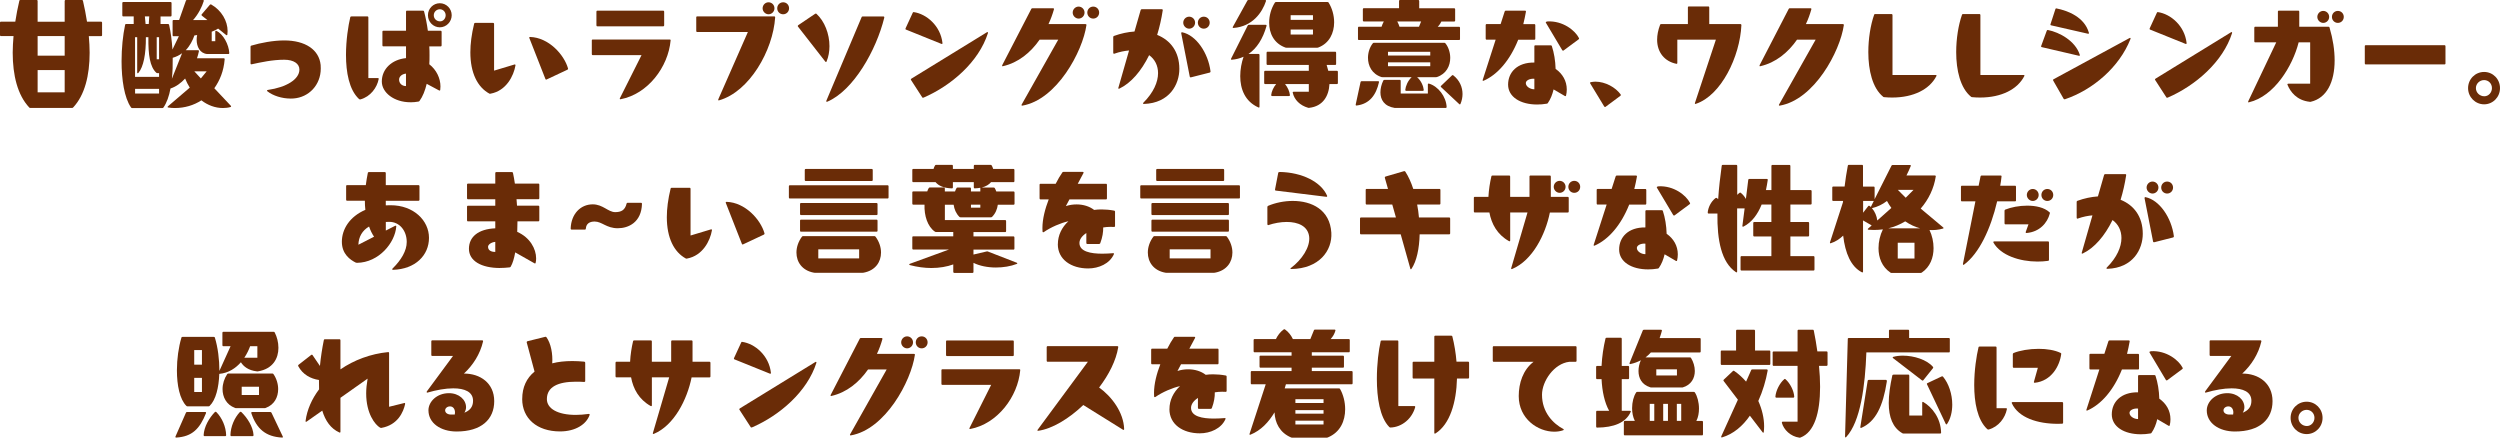 <?xml version="1.0" encoding="UTF-8"?><svg id="_レイヤー_2" xmlns="http://www.w3.org/2000/svg" width="667.15" height="116.82" viewBox="0 0 667.15 116.82"><defs><style>.cls-1{fill:#6a2c07;stroke-width:0px;}</style></defs><g id="design"><path class="cls-1" d="M7.79,28.67c-3.1-3.3-4.4-8.58-4.4-14.62,0-1.41.1-2.91.22-4.42H.25c-.16,0-.25-.1-.25-.26v-3.33c0-.16.1-.26.25-.26h3.83c.29-1.86.63-3.68,1.08-5.57.03-.16.16-.22.29-.22h4.34c.16,0,.25.1.25.26v5.54h7.22V.26c0-.16.09-.26.25-.26h4.34c.13,0,.25.06.29.22.44,1.89.79,3.71,1.08,5.57h3.77c.16,0,.25.1.25.26v3.33c0,.16-.1.26-.25.26h-3.29c.13,1.5.22,3.01.22,4.42,0,6.05-1.3,11.33-4.4,14.62-.09.1-.19.13-.32.13h-11.09c-.13,0-.22-.03-.32-.13ZM17.26,14.85v-5.22h-7.22v5.22h7.22ZM17.26,24.64v-5.95h-7.22v5.95h7.22Z"/><path class="cls-1" d="M34.94,28.64c-1.77-2.56-2.5-7.39-2.5-12.32,0-3.46.35-6.91.95-9.7.03-.16.16-.22.29-.22h2v-2.02h-2.79c-.16,0-.25-.1-.25-.26V.8c0-.16.09-.26.25-.26h12.64c.16,0,.25.1.25.26v3.33c0,.16-.09.26-.25.26h-2.69v2.02h2c.13,0,.25.06.29.22.44,1.92.73,4.22.89,6.59l1.71-3.55h-1.42c-.16,0-.25-.1-.25-.26v-3.81c0-.16.1-.26.25-.26h1.49l1.81-5.15c.03-.13.16-.19.29-.19h4.28c.16,0,.25.1.19.29-.41,1.41-1.46,3.55-2.85,5.06h3.83l-1.49-1.18c-.13-.13-.13-.22-.03-.35l2.19-2.56c.09-.1.22-.13.35-.06,2.76,1.57,4.37,4.42,4.37,7.1,0,.29-.03.61-.06.9-.03.22-.19.26-.35.13l-2.12-1.7c-.51.32-1.08.61-1.71.83v2.53h.95v-2.53c0-.19.13-.29.29-.22,1.84.83,3.33,3.65,3.45,5.92,0,.16-.09.26-.25.26h-5.67c-1.93-.19-2.79-1.98-2.79-3.81,0-.42.03-.83.13-1.25l-.73.1c-.47,1.34-1.2,2.78-2.31,3.94h3.29c.16,0,.25.1.22.29-.13.61-.29,1.25-.51,1.86h7.16c.16,0,.25.13.22.32-.25,3.1-1.3,5.63-2.76,7.68l4.4,4.67c.13.16.1.29-.09.35-.67.19-1.36.26-2.03.26-2.03,0-4.02-.74-5.73-2.05-2.06,1.34-4.5,2.05-7.03,2.05-.6,0-1.2-.03-1.8-.13-.22-.03-.25-.16-.1-.32l5.83-4.99c-.48-.77-.89-1.57-1.24-2.43-1.11,1.22-2.44,2.18-3.9,2.66-.38,2.05-1.01,3.81-1.87,5.06-.09.13-.19.16-.32.16h-8.05c-.13,0-.22-.03-.28-.16ZM42.45,20.51v-.99h-.44c-.13,0-.22-.03-.32-.13-1.68-1.57-2.15-4.74-2.09-9.47h-.67c.03,4.48-.63,7.94-2,9.54-.06.06-.13.1-.16.1-.09,0-.16-.1-.16-.22v-9.41h-.57v10.59h6.4ZM42.45,24.96v-1.25h-6.4v1.25h6.4ZM38.84,6.4h.86c.03-.67.1-1.34.13-2.02h-1.17l.19,2.02ZM42.45,15.81v-5.89h-.63v5.89h.63ZM46.09,15.42c.03,1.92-.03,3.81-.22,5.6l2.72-6.82c-.73.54-1.55.96-2.5,1.22ZM53.6,20.93l1.55-1.89h-3.29l1.74,1.89Z"/><path class="cls-1" d="M77.52,26.3c-2.25,0-4.66-.74-6.18-1.95-.06-.06-.09-.1-.09-.16,0-.1.09-.16.22-.19,4.94-.7,8.43-2.82,8.43-5.44,0-1.57-1.52-2.62-4.05-2.62-3.14,0-6.14.67-8.71,1.22h-.06c-.16,0-.22-.1-.22-.22v-4.48c0-.13.06-.26.22-.29,2.47-.74,5.86-1.38,8.77-1.38,5.61,0,9.31,2.46,9.72,6.56.03.32.03.61.03.93,0,4.42-3.2,7.71-7.29,8-.25.03-.54.03-.79.03Z"/><path class="cls-1" d="M93.77,4.38h4.28c.16,0,.25.1.25.26v16.19h2.53c.16,0,.29.1.22.29-.44,2.24-2.15,4.67-4.88,5.41h-.1c-.09,0-.19-.03-.29-.13-2.63-2.46-3.45-7.17-3.45-11.74,0-3.94.6-7.78,1.14-10.05.03-.16.16-.22.29-.22ZM109.52,27.29c-4.37,0-7.63-2.59-7.63-5.54,0-3.3,2.63-5.86,6.46-6.24v-3.14h-6.05c-.16,0-.25-.1-.25-.26v-3.65c0-.16.1-.26.25-.26h6.05V3.1c0-.16.09-.26.25-.26h4.28c.13,0,.25.06.29.22.41,1.54.76,3.3,1.01,5.15h3.42c.16,0,.25.1.25.26v3.65c0,.16-.09.26-.25.26h-3.04c.06.8.06,1.6.06,2.4s0,1.57-.06,2.37c1.9,1.47,2.98,3.74,2.98,5.92,0,.32-.03.64-.06.93-.03.16-.16.22-.32.13l-3.29-1.76c-.44,1.82-1.05,3.39-1.93,4.58-.06.1-.16.13-.29.16-.73.13-1.42.19-2.12.19ZM108.34,22.97v-3.33c-1.14.13-1.84.83-1.84,1.6,0,.99.76,1.73,1.84,1.73ZM117.37.86c1.74,0,3.17,1.44,3.17,3.2s-1.43,3.23-3.17,3.23-3.17-1.44-3.17-3.23,1.43-3.2,3.17-3.2ZM117.44,5.7c.86,0,1.49-.77,1.49-1.63s-.67-1.6-1.55-1.6-1.62.7-1.62,1.6c0,.96.76,1.63,1.68,1.63Z"/><path class="cls-1" d="M125.52,13.95c0-2.24.32-4.8,1.01-7.62.03-.16.16-.22.29-.22h4.78c.16,0,.25.1.25.26v12.48l5.42-1.63s.06-.03.1-.03c.13,0,.22.1.19.26-.47,2.78-2.44,6.78-6.65,7.55-.13.03-.22.03-.29,0-3.2-1.73-5.1-5.54-5.1-11.04ZM141.23,10.02c0-.1.1-.16.22-.16,4.97.16,9.09,4.7,10.14,8.42v.06c0,.13-.06.19-.16.26l-5.58,2.62s-.06.03-.09.03c-.1,0-.19-.06-.22-.19l-4.28-10.91s-.03-.06-.03-.13Z"/><path class="cls-1" d="M165.56,26.49c-.16,0-.22-.13-.13-.29l5.77-11.49h-13.02c-.16,0-.25-.1-.25-.26v-3.65c0-.16.1-.26.25-.26h20.56c.16,0,.25.1.22.26-.63,7.04-6.05,14.3-13.34,15.68h-.06ZM159.41,2.85h17.58c.16,0,.25.1.25.26v3.65c0,.16-.09.26-.25.26h-17.58c-.16,0-.25-.1-.25-.26v-3.65c0-.16.09-.26.25-.26Z"/><path class="cls-1" d="M191.82,26.81c-.13,0-.19-.13-.13-.32l7.89-17.95h-13.53c-.16,0-.25-.1-.25-.26v-3.65c0-.16.1-.26.25-.26h20.56c.16,0,.25.1.25.26-.57,8.83-6.87,19.84-14.95,22.14-.03,0-.06.03-.09.03ZM205.09.61c.86,0,1.58.7,1.58,1.6s-.73,1.6-1.58,1.6-1.58-.74-1.58-1.6.7-1.6,1.58-1.6ZM208.99.61c.89,0,1.58.7,1.58,1.6s-.7,1.6-1.58,1.6-1.58-.7-1.58-1.6.7-1.6,1.58-1.6Z"/><path class="cls-1" d="M213.02,6.72l4.5-3.04c.13-.06.25-.1.35,0,2.19,1.98,3.48,5.38,3.48,8.64,0,1.44-.25,2.82-.76,4.06-.06.19-.22.22-.35.06l-7.29-9.34c-.1-.13-.06-.29.06-.38ZM220.65,27.17c-.13,0-.19-.13-.13-.29l9.41-22.3c.06-.16.19-.19.32-.19h5.51c.16,0,.25.13.22.32-2.12,8.64-8.21,19.45-15.21,22.43-.03.03-.1.03-.13.03Z"/><path class="cls-1" d="M243.84,3.23c3.39.48,7.16,3.65,7.67,8.26v.06c0,.16-.13.22-.29.16l-9.44-3.81c-.16-.06-.19-.19-.13-.32l1.93-4.19c.06-.16.16-.19.25-.16ZM246.09,25.95l-2.98-4.61c-.09-.16-.03-.26.1-.35l20.15-12.38c.06-.03.13-.06.16-.06.1,0,.16.1.13.26-2.44,7.71-9.79,14.05-17.2,17.25-.16.06-.29.03-.35-.1Z"/><path class="cls-1" d="M272.77,28.19c-.16,0-.22-.13-.13-.29l9.76-17.31h-4.97c-2.41,3.46-5.7,6.14-9.76,7.07-.03,0-.06.03-.09.03-.16,0-.19-.13-.13-.29l7.76-15.01c.06-.13.16-.19.29-.19h5.54c.16,0,.25.1.22.29-.38,1.34-.86,2.66-1.46,3.94h9.88c.16,0,.29.1.25.26-1.01,7.07-7.92,19.93-17.11,21.5h-.06ZM287.84,1.76c.85,0,1.58.7,1.58,1.6s-.73,1.6-1.58,1.6-1.58-.74-1.58-1.6.7-1.6,1.58-1.6ZM291.74,1.76c.89,0,1.58.7,1.58,1.6s-.7,1.6-1.58,1.6-1.58-.7-1.58-1.6.7-1.6,1.58-1.6Z"/><path class="cls-1" d="M305.14,27.39c2.69-2.69,3.9-5.5,3.9-7.87,0-2.02-.86-3.71-2.38-4.8-2.09,4.26-4.85,7.46-7.95,8.93-.06.03-.09.03-.13.03-.13,0-.19-.1-.13-.26l2.85-9.95c-1.17.1-2.5.35-3.93.86-.03,0-.06.03-.1.03-.09,0-.19-.1-.19-.26v-4.22c0-.13.06-.26.19-.29,1.84-.67,3.71-1.06,5.48-1.18l1.65-5.73c.03-.13.16-.22.29-.22h5.35c.16,0,.29.1.25.29-.35,2.3-.86,4.51-1.49,6.56,3.52,1.41,5.92,4.45,5.92,9.09,0,4.06-2.57,9.12-9.47,9.34-.22,0-.29-.16-.13-.35ZM315.22,8.8c0-.13.1-.22.25-.19,3.74.77,6.94,5.5,7.57,10.43v.06c0,.13-.09.22-.19.26l-5.04,1.28h-.09c-.13,0-.19-.03-.22-.19l-2.28-11.58v-.06ZM317.34,4.45c.86,0,1.58.7,1.58,1.6s-.73,1.6-1.58,1.6-1.58-.74-1.58-1.6.7-1.6,1.58-1.6ZM321.24,4.45c.89,0,1.58.7,1.58,1.6s-.7,1.6-1.58,1.6-1.58-.7-1.58-1.6.7-1.6,1.58-1.6Z"/><path class="cls-1" d="M333.27,6.62h4.5c.16,0,.25.1.22.29-.98,3.49-2.63,6.02-4.82,7.49h2.69c.16,0,.25.1.25.26v13.82c0,.19-.13.29-.29.19-3.61-1.6-4.85-4.96-4.85-8.35,0-1.82.35-3.62.89-5.18-.98.45-2,.7-3.14.8h-.03c-.16,0-.25-.13-.16-.29l4.43-8.83c.06-.13.16-.19.29-.19ZM333.15,0h4.47c.16,0,.29.1.22.29-1.01,3.07-3.61,6.78-8.65,7.17h-.06c-.16,0-.22-.13-.13-.29l3.86-6.98c.06-.13.16-.19.28-.19ZM345,24.77s-.03-.06-.03-.1c0-.13.13-.19.25-.19h4.05v-2.05h-6.34c.7.86,1.2,1.98,1.3,2.94,0,.16-.1.26-.25.26h-4.5c-.16,0-.25-.1-.25-.26.1-.96.6-2.08,1.33-2.94h-2.95c-.16,0-.25-.1-.25-.26v-3.01c0-.16.09-.26.25-.26h11.66v-1.57h-11.02c-.16,0-.25-.1-.25-.26v-3.01c0-.16.09-.26.25-.26h18.06c.16,0,.25.1.25.26v3.01c0,.16-.1.26-.25.26h-2.28c.16.51.32,1.06.44,1.57h2.31c.16,0,.25.1.25.26v3.01c0,.16-.09.26-.25.26h-2c-.16,3.23-1.77,5.92-5.35,6.34-.13.03-.19.03-.32,0-2.25-.64-3.71-2.18-4.12-4ZM340.5.54h13.75c.13,0,.22.03.29.13.95,1.5,1.49,3.42,1.49,5.28,0,2.85-1.27,5.6-4.21,6.72-.13.06-.22.06-.32.06h-8.21c-.09,0-.19,0-.32-.06-3.04-1.12-4.28-3.81-4.28-6.62,0-1.89.54-3.81,1.52-5.34.06-.13.16-.16.29-.16ZM350.38,5.31v-1.25h-5.96v1.25h5.96ZM350.38,9.22v-1.34h-5.96v1.34h5.96Z"/><path class="cls-1" d="M363.37,21.66h4.4c.16,0,.25.1.22.29-.76,3.39-2.5,5.79-5.96,6.21h-.06c-.16,0-.22-.13-.19-.26l1.3-6.02c.03-.13.16-.22.29-.22ZM362.39,10.4v-3.01c0-.16.09-.26.25-.26h6.05c.13-.45.35-.96.6-1.41h-5.35c-.16,0-.25-.1-.25-.26v-3.01c0-.16.09-.26.25-.26h9.41V.26c0-.16.09-.26.25-.26h4.88c.16,0,.25.1.25.26v1.95h9.34c.16,0,.25.1.25.26v3.01c0,.16-.1.26-.25.26h-3.42c-.22.48-.54.96-.98,1.41h5.7c.16,0,.25.1.25.26v3.01c0,.16-.1.26-.25.26h-26.74c-.16,0-.25-.1-.25-.26ZM366.63,11.42h18.79c.13,0,.22.03.32.16.79.99,1.27,2.43,1.27,3.87,0,2.14-1.05,4.29-3.58,5.12-.13.03-.22.03-.32.03h-4.94c1.11.96,1.68,2.43,1.77,3.39,0,.16-.1.26-.25.26h-4.43c-.16,0-.25-.1-.25-.26.09-.96.67-2.46,1.71-3.39h-7.73c-.09,0-.19,0-.32-.03-2.57-.83-3.61-3.01-3.61-5.15,0-1.41.48-2.85,1.27-3.84.1-.13.19-.16.32-.16ZM369.42,21.31h4.12c.16,0,.25.1.25.26v3.39h7.25v-2.43c0-.16.09-.26.29-.22,2.44.7,4.59,3.46,4.72,6.24,0,.16-.09.26-.25.26h-13.59c-2.82-.45-3.83-2.21-3.83-4.16,0-1.06.29-2.18.76-3.14.06-.13.16-.19.29-.19ZM381.68,14.82v-.99h-11.28v.99h11.28ZM381.68,17.66v-1.02h-11.28v1.02h11.28ZM373.48,7.14h5.19l.57-1.41h-6.37c.25.45.48.96.6,1.41ZM384.59,22.88l2.88-2.75c.13-.13.22-.13.35-.03,1.71,1.34,2.47,3.17,2.47,4.99,0,.9-.19,1.79-.54,2.62-.06.19-.22.19-.35.06l-4.82-4.51c-.13-.1-.13-.29,0-.38Z"/><path class="cls-1" d="M395.81,21.57c-.13,0-.19-.1-.13-.26l3.45-10.72h-2.41c-.16,0-.25-.1-.25-.26v-3.65c0-.16.09-.26.25-.26h3.74l1.08-3.36c.03-.13.16-.22.29-.22h5.13c.16,0,.29.1.25.29-.19,1.12-.44,2.24-.7,3.3h2.95c.16,0,.25.1.25.26v3.65c0,.16-.1.26-.25.26h-4.31c-2.19,5.5-5.54,9.34-9.22,10.94-.03.03-.1.03-.13.03ZM409.46,16.7v-4.35c0-.16.1-.26.25-.26h4.12c.13,0,.25.06.29.19.6,1.82.95,3.94,1.01,6.11,1.84,1.28,2.98,3.2,2.98,5.5,0,.51-.06,1.06-.19,1.6-.03.16-.16.22-.32.13l-3.01-1.76c-.32,1.38-.82,2.62-1.52,3.62-.06.13-.16.16-.29.19-.89.16-1.77.22-2.6.22-4.43,0-7.73-2.02-7.73-5.31s2.44-5.95,7-5.89ZM409.46,23.84v-2.82c-1.23-.1-2.28.45-2.28,1.15,0,.9,1.14,1.66,2.28,1.66ZM412.5,5.98c0-.13.16-.22.44-.26,4.09-.22,7.38,2.37,8.43,4.45.06.13.03.22-.09.32l-4.02,2.98c-.13.1-.25.06-.35-.06l-4.37-7.33s-.03-.06-.03-.1Z"/><path class="cls-1" d="M428.12,28.45l-3.77-6.21c-.03-.06-.03-.1-.03-.13,0-.1.06-.16.22-.19.41-.06.79-.13,1.2-.13,2.66,0,5.42,1.54,6.75,3.42.09.13.06.26-.06.35l-3.96,2.94c-.13.1-.25.06-.35-.06Z"/><path class="cls-1" d="M452.45,27.74c-.13,0-.19-.1-.13-.29l5.58-16.86h-10.29v6.21c0,.16-.1.29-.29.22-3.1-.64-5.1-3.04-5.1-6.43,0-1.22.25-2.53.79-3.97.03-.13.16-.19.29-.19h7.13V1.98c0-.16.1-.26.25-.26h5.2c.16,0,.25.1.25.26v4.45h8.33c.16,0,.25.1.25.26-.38,8.42-5.42,18.81-12.16,21.02-.03,0-.06.03-.1.03Z"/><path class="cls-1" d="M474.89,28.19c-.16,0-.22-.13-.13-.29l9.76-17.31h-4.97c-2.41,3.46-5.7,6.14-9.76,7.07-.03,0-.06.03-.09.03-.16,0-.19-.13-.13-.29l7.76-15.01c.06-.13.16-.19.29-.19h5.54c.16,0,.25.1.22.29-.38,1.34-.85,2.66-1.46,3.94h9.88c.16,0,.29.1.25.26-1.01,7.07-7.92,19.93-17.11,21.5h-.06Z"/><path class="cls-1" d="M502.54,25.82c-2.85-2.3-3.96-7.07-3.96-11.9,0-3.62.6-7.29,1.55-9.98.03-.13.16-.19.28-.19h4.37c.16,0,.25.1.25.26v16h11.53c.19,0,.29.13.19.29-1.8,3.52-6.08,5.73-11.81,5.73-.7,0-1.39-.03-2.12-.1-.1,0-.19-.03-.29-.1Z"/><path class="cls-1" d="M525.99,25.82c-2.85-2.3-3.96-7.07-3.96-11.9,0-3.62.6-7.29,1.55-9.98.03-.13.16-.19.29-.19h4.37c.16,0,.25.1.25.26v16h11.53c.19,0,.29.13.19.29-1.8,3.52-6.08,5.73-11.81,5.73-.7,0-1.39-.03-2.12-.1-.09,0-.19-.03-.29-.1Z"/><path class="cls-1" d="M546.48,8c3.14.61,7.35,2.94,8.52,6.59,0,.03.03.06.03.1,0,.16-.09.26-.28.19l-9.88-2.3c-.16-.03-.22-.16-.16-.32l1.49-4.06c.06-.13.16-.22.29-.19ZM548.76,2.24c3.11.61,7.51,2.34,8.68,6.5,0,.03.03.06.03.1,0,.13-.13.19-.29.16l-9.82-2.24c-.16-.03-.22-.16-.16-.32l1.3-4c.03-.13.13-.22.25-.19ZM550.95,26.49c-.13,0-.19-.03-.25-.13l-2.79-4.86c-.06-.13-.06-.26.1-.35l20.3-11.01c.06-.03.1-.03.13-.03.13,0,.16.1.1.29-2.98,7.58-10.11,13.6-17.49,16.09h-.1Z"/><path class="cls-1" d="M575.85,3.23c3.39.48,7.16,3.65,7.67,8.26v.06c0,.16-.13.22-.29.16l-9.44-3.81c-.16-.06-.19-.19-.13-.32l1.93-4.19c.06-.16.16-.19.25-.16ZM578.1,25.95l-2.98-4.61c-.09-.16-.03-.26.1-.35l20.15-12.38c.06-.03.13-.06.16-.06.1,0,.16.1.13.26-2.44,7.71-9.79,14.05-17.2,17.25-.16.06-.29.03-.35-.1Z"/><path class="cls-1" d="M600.09,27.33c-.16,0-.19-.13-.13-.29l7.48-15.74h-5.61c-.16,0-.25-.1-.25-.26v-3.65c0-.16.09-.26.25-.26h6.05V3.1c0-.16.1-.26.25-.26h5.2c.16,0,.25.1.25.26v4.03h7.79c.13,0,.25.06.29.22.92,3.1,1.36,6.08,1.36,8.77,0,5.73-2.09,10.05-6.37,11.04-.13.03-.19.03-.32,0-3.42-.38-5.13-2.66-5.89-4.54,0-.03-.03-.06-.03-.1,0-.1.09-.19.25-.19h5.83v-11.04h-3.07c-1.62,6.4-6.56,14.43-13.24,16-.03,0-.06.03-.1.03ZM619.98,2.91c.86,0,1.58.7,1.58,1.6s-.73,1.6-1.58,1.6-1.58-.74-1.58-1.6.7-1.6,1.58-1.6ZM623.88,2.91c.89,0,1.58.7,1.58,1.6s-.7,1.6-1.58,1.6-1.58-.7-1.58-1.6.7-1.6,1.58-1.6Z"/><path class="cls-1" d="M631.07,16.93v-4.61c0-.16.1-.26.25-.26h21.03c.16,0,.25.1.25.26v4.61c0,.16-.1.26-.25.26h-21.03c-.16,0-.25-.1-.25-.26Z"/><path class="cls-1" d="M658.63,23.52c0-2.4,1.9-4.32,4.28-4.32s4.24,1.92,4.24,4.32-1.9,4.32-4.24,4.32-4.28-1.92-4.28-4.32ZM662.97,25.69c1.14,0,2.03-1.02,2.03-2.18,0-1.22-.92-2.14-2.09-2.14s-2.19.93-2.19,2.14,1.01,2.18,2.25,2.18Z"/><path class="cls-1" d="M104.77,71.65c2.31-2.27,3.77-4.74,3.77-7.07,0-3.04-1.93-5.38-4.66-5.38-.32,0-.63,0-.92.03v2.3l2.5-1.28s.09-.03.13-.03c.09,0,.19.1.16.22-.32,4.32-4.62,9.63-10.49,9.7-.13,0-.19-.03-.32-.06-1.49-.74-3.71-2.27-3.71-5.57s2.03-6.69,6.27-8.51c-.1-.77-.13-1.6-.13-2.43h-4.75c-.16,0-.25-.1-.25-.26v-3.65c0-.16.1-.26.25-.26h5c.13-1.06.32-2.14.54-3.26.03-.16.16-.22.29-.22h4.25c.16,0,.25.1.25.26v3.23h8.74c.16,0,.25.1.25.26v3.65c0,.16-.09.26-.25.26h-8.74v1.22c.41-.03.86-.03,1.3-.03,6.11,0,10.23,4.06,10.23,8.7s-3.61,8.35-9.6,8.54c-.22,0-.29-.16-.13-.35ZM98.49,60.45c-1.81,1.06-2.79,2.75-2.85,4.86l4.18-2.14c-.54-.8-.98-1.7-1.33-2.72Z"/><path class="cls-1" d="M133.44,71.52c-5.04,0-8.3-1.92-8.3-5.12s2.5-5.28,7.03-5.47v-1.86h-7.29c-.16,0-.25-.1-.25-.26v-3.65c0-.16.1-.26.25-.26h7.29v-1.73h-7.29c-.16,0-.25-.1-.25-.26v-3.65c0-.16.1-.26.25-.26h7.29v-2.82c0-.16.09-.26.25-.26h4.18c.13,0,.25.06.29.22.19.83.35,1.82.51,2.85h6.27c.16,0,.25.1.25.26v3.65c0,.16-.09.26-.25.26h-5.83c.06.58.09,1.15.13,1.73h5.7c.16,0,.25.1.25.26v3.65c0,.16-.09.26-.25.26h-5.58c0,.96-.03,1.89-.06,2.82,3.42,1.5,5.04,4.54,5.04,7.07,0,.42-.03.8-.13,1.18-.03.19-.16.22-.32.13l-5.13-2.91c-.29,1.6-.67,2.91-1.2,3.81-.06.13-.16.16-.29.19-.89.1-1.74.16-2.57.16ZM132.17,67.23v-2.69c-1.2.13-1.93.8-1.93,1.31,0,.99.86,1.38,1.93,1.38Z"/><path class="cls-1" d="M152.29,60.99c.13-3.9,2.63-6.46,5.89-6.46,2.72,0,4.12,2.08,5.99,2.08,1.62,0,2.63-.54,3.04-2.27.03-.16.13-.22.25-.22h3.61c.16,0,.25.1.25.26-.13,4.96-3.61,6.53-6.46,6.53-3.04,0-4.21-1.79-6.18-1.79-1.3,0-2.25.54-2.34,1.89,0,.16-.09.26-.25.26h-3.55c-.16,0-.25-.1-.25-.26Z"/><path class="cls-1" d="M177.95,57.95c0-2.24.32-4.8,1.01-7.62.03-.16.16-.22.29-.22h4.78c.16,0,.25.1.25.26v12.48l5.42-1.63s.06-.03.1-.03c.13,0,.22.1.19.26-.47,2.78-2.44,6.78-6.65,7.55-.13.03-.22.03-.29,0-3.2-1.73-5.1-5.54-5.1-11.04ZM193.66,54.02c0-.1.1-.16.22-.16,4.97.16,9.09,4.7,10.14,8.42v.06c0,.13-.06.19-.16.26l-5.58,2.62s-.06.03-.09.03c-.1,0-.19-.06-.22-.19l-4.28-10.91s-.03-.06-.03-.13Z"/><path class="cls-1" d="M210.77,49.44h26.1c.16,0,.25.1.25.26v3.01c0,.16-.09.26-.25.26h-26.1c-.16,0-.25-.1-.25-.26v-3.01c0-.16.09-.26.25-.26ZM217.2,72.77c-3.17-.58-4.66-2.88-4.66-5.38,0-1.44.51-2.94,1.46-4.22.09-.13.19-.16.32-.16h19.01c.13,0,.22.03.32.16.95,1.28,1.46,2.78,1.46,4.22,0,2.5-1.49,4.8-4.66,5.38-.13.03-.22.03-.32.03h-12.61c-.1,0-.19,0-.32-.03ZM213.75,54.18h20.18c.16,0,.25.1.25.26v2.69c0,.16-.1.26-.25.26h-20.18c-.16,0-.25-.1-.25-.26v-2.69c0-.16.1-.26.25-.26ZM213.75,58.62h20.18c.16,0,.25.1.25.26v2.69c0,.16-.1.26-.25.26h-20.18c-.16,0-.25-.1-.25-.26v-2.69c0-.16.1-.26.25-.26ZM215.01,45.09h17.64c.16,0,.25.1.25.26v2.69c0,.16-.09.26-.25.26h-17.64c-.16,0-.25-.1-.25-.26v-2.69c0-.16.09-.26.25-.26ZM229.27,68.96v-2.43h-10.9v2.43h10.9Z"/><path class="cls-1" d="M254.39,72.54v-1.98c-1.68.61-3.67.96-5.86.96-1.8,0-3.74-.26-5.7-.77-.25-.06-.25-.26-.03-.35l10.45-3.81h-9.54c-.16,0-.25-.1-.25-.26v-3.01c0-.16.1-.26.25-.26h10.68v-1.15h-4.62c-.1,0-.19-.03-.29-.1-1.93-1.31-2.88-4.26-2.76-7.2h-3.01c-.16,0-.25-.1-.25-.26v-3.01c0-.16.1-.26.25-.26h3.74c.09-.29.22-.61.38-.86.06-.13.16-.19.29-.19h3.77c.16,0,.25.1.25.26v.8h2.72c.1-.29.22-.58.38-.86.06-.13.16-.19.29-.19h3.33c.16,0,.25.1.25.26v.8h2.5v-.99c-.44.1-.95.13-1.49.16-.16,0-.25-.1-.25-.26v-1.41h-5.58v1.41c0,.16-.09.26-.25.26-2.19-.06-3.58-.7-4.37-1.66h-5.96c-.16,0-.25-.1-.25-.26v-3.01c0-.16.1-.26.25-.26h5.42c.06-.32.22-.61.38-.9.06-.13.16-.19.29-.19h4.24c.16,0,.25.1.25.26v.83h5.58v-.83c0-.16.09-.26.25-.26h4.25c.13,0,.22.06.29.19.16.29.29.58.38.9h5.42c.16,0,.25.1.25.26v3.01c0,.16-.09.26-.25.26h-5.99c-.54.64-1.33,1.15-2.5,1.44h3.23c.13,0,.22.06.29.19.16.29.29.58.38.86h4.62c.16,0,.25.1.25.26v3.01c0,.16-.1.26-.25.26h-4.21c-.16,1.18-.63,2.34-1.52,3.23-.09.1-.19.13-.32.13h-8.11c-.13,0-.22-.03-.32-.13-.89-.9-1.36-2.05-1.52-3.23h-2.34v4.1h16.09c.16,0,.25.1.25.26v2.69c0,.16-.09.26-.25.26h-8.46v1.15h10.68c.16,0,.25.1.25.26v3.01c0,.16-.09.26-.25.26h-10.68v1.31l3.55-.83c.09-.03.19-.03.32.03l7.67,2.98c.19.06.22.26.03.32-1.65.64-3.61.96-5.58.96-2.19,0-4.34-.42-5.99-1.25v2.43c0,.16-.1.26-.25.26h-4.88c-.16,0-.25-.1-.25-.26ZM261.61,55.42v-.8h-2.5v.8h2.5Z"/><path class="cls-1" d="M282.3,65.18c0-2.37,1.04-4.51,2.82-6.14-1.96.42-4.72,1.6-6.59,2.91-.06.03-.1.03-.13.03-.13,0-.19-.06-.19-.19-.03-.32-.03-.61-.03-.93,0-2.4.7-5.12,1.68-7.65h-2.19c-.16,0-.25-.1-.25-.26v-3.65c0-.16.1-.26.25-.26h4.05c.6-1.18,1.2-2.21,1.77-3.01.06-.13.16-.16.29-.16h5.16c.19,0,.29.16.19.32l-1.52,2.85h7.54c.16,0,.25.1.25.26v3.65c0,.16-.09.26-.25.26h-9.76l-.95,1.79c.95-.32,1.93-.45,2.88-.45,1.74,0,3.42.51,4.66,1.47.67-.1,1.33-.13,2-.13,1.08,0,2.19.1,3.36.32.16.03.22.13.22.26v3.84c0,.16-.09.26-.25.26-.32-.03-.63-.03-.95-.03-.67,0-1.33.06-1.96.16.03,1.22-.19,2.62-.79,4.22-.06.13-.19.19-.32.19h-3.14c-.16,0-.25-.1-.25-.26v-2.66c-1.17.77-1.84,1.7-1.84,2.66,0,2.3,3.04,2.85,6.08,2.85.98,0,2-.06,2.88-.13h.06c.19,0,.25.13.16.29-1.11,2.5-4.02,3.78-6.84,3.78-4.56,0-8.11-2.4-8.11-6.46Z"/><path class="cls-1" d="M304.54,49.44h26.1c.16,0,.25.1.25.26v3.01c0,.16-.1.26-.25.26h-26.1c-.16,0-.25-.1-.25-.26v-3.01c0-.16.1-.26.25-.26ZM310.97,72.77c-3.17-.58-4.66-2.88-4.66-5.38,0-1.44.51-2.94,1.46-4.22.1-.13.19-.16.32-.16h19.01c.13,0,.22.03.32.16.95,1.28,1.46,2.78,1.46,4.22,0,2.5-1.49,4.8-4.66,5.38-.13.03-.22.03-.32.03h-12.61c-.09,0-.19,0-.32-.03ZM307.52,54.18h20.18c.16,0,.25.1.25.26v2.69c0,.16-.1.26-.25.26h-20.18c-.16,0-.25-.1-.25-.26v-2.69c0-.16.09-.26.25-.26ZM307.52,58.62h20.18c.16,0,.25.1.25.26v2.69c0,.16-.1.26-.25.26h-20.18c-.16,0-.25-.1-.25-.26v-2.69c0-.16.09-.26.25-.26ZM308.79,45.09h17.64c.16,0,.25.1.25.26v2.69c0,.16-.1.26-.25.26h-17.64c-.16,0-.25-.1-.25-.26v-2.69c0-.16.09-.26.25-.26ZM323.04,68.96v-2.43h-10.9v2.43h10.9Z"/><path class="cls-1" d="M344.52,71.49c2.85-2.14,5.13-5.5,4.85-8.29-.32-2.88-2.98-3.97-5.99-3.97-1.62,0-3.36.32-4.88.83-.03,0-.06.03-.1.03-.09,0-.19-.13-.19-.26v-4.58c0-.13.06-.26.19-.32,1.96-.83,4.31-1.31,6.59-1.31,5.07,0,9.91,2.34,10.29,8.48.29,4.77-3.26,9.6-10.68,9.69-.25,0-.32-.19-.1-.32ZM341.48,45.89c6.05.1,11.09,2.69,12.67,6.34,0,.03.03.06.03.1,0,.13-.09.22-.25.19l-13.49-1.66c-.16-.03-.22-.1-.19-.29l.86-4.45c.03-.13.16-.22.38-.22Z"/><path class="cls-1" d="M376.36,71.68l-2.57-9.15h-10.61c-.16,0-.25-.1-.25-.26v-3.97c0-.16.09-.26.25-.26h9.34l-.98-3.46h-6.84c-.16,0-.25-.1-.25-.26v-3.65c0-.16.1-.26.25-.26h5.7l-.85-2.98v-.06c0-.13.06-.19.19-.26l4.94-1.44h.09c.09,0,.19.03.25.13.82,1.25,1.55,2.85,2.12,4.61h7c.16,0,.25.1.25.26v3.65c0,.16-.1.26-.25.26h-5.96c.22,1.12.38,2.3.48,3.46h8.08c.16,0,.25.1.25.26v3.97c0,.16-.1.26-.25.26h-7.89c-.1,3.78-.79,7.17-2.19,9.22-.13.19-.25.13-.32-.06Z"/><path class="cls-1" d="M403.42,71.81c-.13,0-.19-.1-.13-.29l4.34-14.82h-4.62v7.46c0,.19-.13.29-.32.19-3.14-1.76-4.66-4.58-5.23-7.65h-3.9c-.16,0-.25-.1-.25-.26v-3.65c0-.16.1-.26.25-.26h3.64c.1-1.92.41-3.84.79-5.47.03-.16.16-.22.29-.22h4.47c.16,0,.25.1.25.26v5.44h5.16v-5.44c0-.16.1-.26.25-.26h5.19c.16,0,.25.1.25.26v5.44h4.53c.16,0,.25.1.25.26v3.65c0,.16-.09.26-.25.26h-4.78c-1.2,5.95-4.69,12.83-10.07,15.07-.03,0-.1.03-.13.03ZM416.21,48.26c.86,0,1.58.7,1.58,1.6s-.73,1.6-1.58,1.6-1.58-.74-1.58-1.6.7-1.6,1.58-1.6ZM420.11,48.26c.89,0,1.58.7,1.58,1.6s-.7,1.6-1.58,1.6-1.58-.7-1.58-1.6.7-1.6,1.58-1.6Z"/><path class="cls-1" d="M425.43,65.57c-.13,0-.19-.1-.13-.26l3.45-10.72h-2.41c-.16,0-.25-.1-.25-.26v-3.65c0-.16.1-.26.25-.26h3.74l1.08-3.36c.03-.13.16-.22.29-.22h5.13c.16,0,.29.1.25.29-.19,1.12-.44,2.24-.7,3.3h2.95c.16,0,.25.1.25.26v3.65c0,.16-.09.26-.25.26h-4.31c-2.19,5.5-5.54,9.34-9.22,10.94-.03.03-.09.03-.13.03ZM439.09,60.7v-4.35c0-.16.09-.26.25-.26h4.12c.13,0,.25.06.29.19.6,1.82.95,3.94,1.01,6.11,1.84,1.28,2.98,3.2,2.98,5.5,0,.51-.06,1.06-.19,1.6-.03.16-.16.22-.32.13l-3.01-1.76c-.32,1.38-.82,2.62-1.52,3.62-.06.13-.16.16-.29.19-.89.16-1.77.22-2.6.22-4.44,0-7.73-2.02-7.73-5.31s2.44-5.95,7-5.89ZM439.09,67.84v-2.82c-1.24-.1-2.28.45-2.28,1.15,0,.9,1.14,1.66,2.28,1.66ZM442.13,49.98c0-.13.16-.22.44-.26,4.09-.22,7.38,2.37,8.43,4.45.06.13.03.22-.1.32l-4.02,2.98c-.13.1-.25.06-.35-.06l-4.37-7.33s-.03-.06-.03-.1Z"/><path class="cls-1" d="M458.35,56.99h-2.38c-.16,0-.25-.1-.25-.26.1-1.28.82-2.91,2.09-3.87.13-.1.25-.1.38,0l.32.29c.19-2.94.54-5.98.95-8.93.03-.16.1-.22.25-.22h3.64c.16,0,.25.1.25.26v7.74c.19-.19.38-.38.6-.54.13-.1.25-.1.35,0,.57.45,1.01,1.02,1.36,1.63l.63-5.12c.03-.16.13-.22.29-.22h4.66c.16,0,.29.1.25.29-.13.9-.29,1.79-.48,2.69h1.46v-6.46c0-.16.09-.26.25-.26h4.56c.16,0,.25.1.25.26v6.46h5.42c.16,0,.25.1.25.26v3.33c0,.16-.1.26-.25.26h-5.42v4.67h4.75c.16,0,.25.1.25.26v3.33c0,.16-.09.26-.25.26h-4.75v5.25h6.18c.16,0,.25.1.25.26v3.33c0,.16-.09.26-.25.26h-19.23c-.16,0-.25-.1-.25-.26v-3.33c0-.16.09-.26.25-.26h7.98v-5.25h-4.59c-.16,0-.25-.1-.25-.26v-3.33c0-.16.1-.26.25-.26h4.59v-4.67h-2.6c-1.05,2.62-2.63,4.77-4.85,5.89-.06.03-.09.03-.13.03-.09,0-.19-.06-.16-.22l.6-4.67h-2v16.86c0,.19-.13.29-.32.16-3.9-2.59-5.04-8.61-4.94-15.62Z"/><path class="cls-1" d="M504.47,72.73c-2.25-1.5-3.17-3.97-3.17-6.5,0-1.73.41-3.49,1.17-5.02-.79.1-1.58.16-2.38.16-.47,0-.95-.03-1.43-.06-.25,0-.29-.16-.13-.32l.95-.83-2.31-1.34v13.66c0,.19-.13.26-.29.19-2.95-1.5-4.47-5.12-5.01-9.79-.95.9-2.03,1.63-3.29,2.02-.03,0-.06.03-.09.03-.13,0-.19-.1-.13-.29l3.45-10.66c.03-.1.03-.22.03-.35h-2.63c-.16,0-.25-.1-.25-.26v-3.33c0-.16.1-.26.25-.26h3.04c.22-1.86.51-3.71.86-5.57.03-.16.13-.22.25-.22h3.55c.16,0,.25.1.25.26v5.54h2.85c.16,0,.25.1.25.26v3.1l4.5-8.93c.06-.13.16-.19.29-.19h4.66c.19,0,.25.13.19.29-.32.8-.7,1.63-1.14,2.5h7.57c.16,0,.29.1.25.26-.47,3.14-1.9,6.14-4.02,8.58l5.99,5.02c.16.13.13.29-.06.32-1.2.35-2.41.45-3.58.38.7,1.47,1.08,3.17,1.08,4.83,0,2.56-.92,5.02-3.14,6.53-.13.06-.22.1-.32.1h-7.76c-.09,0-.19-.03-.32-.1ZM498.9,54.94l.35.29.79-1.6h-2.85v3.14l1.36-1.76c.1-.13.22-.16.35-.06ZM500.96,58.85l3.77-3.36c-.44-.58-.82-1.22-1.17-1.86-1.17.9-2.5,1.57-4.02,1.92.79.9,1.3,2.11,1.43,3.3ZM508.43,59.07c-1.39.83-2.88,1.47-4.5,1.86h8.46c-1.39-.38-2.72-1.02-3.96-1.86ZM510.9,68.99v-4.22h-4.47v4.22h4.47ZM508.56,52.77l2.09-2.11h-4.18v.03l2.09,2.08Z"/><path class="cls-1" d="M523.96,70.69c-.09,0-.16-.1-.13-.26l3.33-16.7h-3.61c-.16,0-.25-.1-.25-.26v-3.65c0-.16.09-.26.25-.26h4.47l.51-2.5c.03-.13.13-.22.25-.22h5.13c.16,0,.25.1.22.26-.09.83-.19,1.66-.35,2.46h3.96c.16,0,.25.1.25.26v3.65c0,.16-.1.26-.25.26h-4.78c-1.71,7.33-4.81,13.92-8.84,16.89-.06.03-.09.06-.16.06ZM531.94,64.61c0-.13.1-.19.22-.19h14.38c.16,0,.25.1.25.26v4.67c0,.16-.06.22-.22.26-.92.13-1.87.19-2.85.19-4.72,0-9.79-1.63-11.75-5.06-.03-.06-.03-.1-.03-.13ZM535.11,55.94c1.58-.64,3.74-1.06,5.86-1.06,2.31,0,4.56.48,5.96,1.76.13.1.16.19.09.32-.66,2.56-2.76,4.93-6.21,5.22h-.03c-.16,0-.25-.13-.19-.29l.73-2.02h-6.14c-.16,0-.25-.1-.25-.26v-3.36c0-.13.06-.26.19-.32ZM542.46,50.43c.86,0,1.58.7,1.58,1.6s-.73,1.6-1.58,1.6-1.58-.74-1.58-1.6.7-1.6,1.58-1.6ZM546.35,50.43c.89,0,1.58.7,1.58,1.6s-.7,1.6-1.58,1.6-1.58-.7-1.58-1.6.7-1.6,1.58-1.6Z"/><path class="cls-1" d="M562.23,71.39c2.69-2.69,3.9-5.5,3.9-7.87,0-2.02-.86-3.71-2.38-4.8-2.09,4.26-4.85,7.46-7.95,8.93-.06.03-.1.03-.13.03-.13,0-.19-.1-.13-.26l2.85-9.95c-1.17.1-2.5.35-3.93.86-.03,0-.06.03-.09.03-.1,0-.19-.1-.19-.26v-4.22c0-.13.06-.26.19-.29,1.84-.67,3.71-1.06,5.48-1.18l1.65-5.73c.03-.13.16-.22.29-.22h5.35c.16,0,.29.1.25.29-.35,2.3-.86,4.51-1.49,6.56,3.52,1.41,5.92,4.45,5.92,9.09,0,4.06-2.56,9.12-9.47,9.34-.22,0-.29-.16-.13-.35ZM572.3,52.8c0-.13.09-.22.25-.19,3.74.77,6.94,5.5,7.57,10.43v.06c0,.13-.1.22-.19.26l-5.04,1.28h-.1c-.13,0-.19-.03-.22-.19l-2.28-11.58v-.06ZM574.42,48.45c.86,0,1.58.7,1.58,1.6s-.73,1.6-1.58,1.6-1.58-.74-1.58-1.6.7-1.6,1.58-1.6ZM578.32,48.45c.89,0,1.58.7,1.58,1.6s-.7,1.6-1.58,1.6-1.58-.7-1.58-1.6.7-1.6,1.58-1.6Z"/><path class="cls-1" d="M49.93,109.95h4.85c.19,0,.25.13.19.32-1.68,4.16-3.67,6.24-7.92,6.5h-.06c-.16,0-.22-.13-.16-.29l2.79-6.34c.06-.16.19-.19.32-.19ZM49.74,108.32c-1.77-1.76-2.53-5.5-2.53-9.5,0-3.01.44-6.14,1.2-8.7.03-.16.16-.22.29-.22h8.36c.13,0,.25.06.29.22.79,2.59,1.2,5.82,1.2,8.86l2.98-6.59h-1.93c-.16,0-.25-.1-.25-.26v-3.33c0-.16.09-.26.25-.26h13.43c.13,0,.22.06.29.19.6,1.18.98,2.62.98,4.1,0,2.78-1.43,5.6-5.45,6.27-.13.03-.19.03-.32,0-2.25-.26-3.55-1.31-4.24-2.43-1.39,1.57-3.29,2.88-5.77,3.1-.13,3.62-.92,6.94-2.57,8.54-.09.1-.19.13-.32.13h-5.57c-.13,0-.22-.03-.32-.13ZM53.89,97.31v-3.9h-2.06v3.9h2.06ZM53.89,104.61v-3.78h-2.06v3.78h2.06ZM57.34,109.95c.13-.1.25-.1.38,0,1.55,1.57,2.57,3.94,2.63,6.18,0,.16-.1.26-.25.26h-5.51c-.16,0-.25-.1-.25-.26.1-2.24,1.49-4.61,3.01-6.18ZM60.95,99.68h11.72c.13,0,.22.03.29.13.79,1.12,1.27,2.59,1.27,4.03,0,2.11-.98,4.16-3.33,5.02-.13.06-.22.06-.32.06h-7.54c-.09,0-.19,0-.32-.06-2.34-.86-3.33-2.94-3.33-5.02,0-1.44.48-2.88,1.24-4,.09-.13.19-.16.32-.16ZM64.02,109.95c.13-.1.25-.1.38,0,1.62,1.57,3.14,3.94,3.26,6.18,0,.16-.09.26-.25.26h-5.67c-.16,0-.25-.1-.25-.26.06-2.24,1.04-4.61,2.53-6.18ZM69.12,105.41v-2.21h-4.62v2.21h4.62ZM68.68,95.46v-3.07h-1.93c-.35.96-.86,2.05-1.55,3.07h3.48ZM67.03,110.14c0-.1.13-.19.25-.19h4.85c.13,0,.25.06.32.19l3.01,6.34s.03.1.03.13c0,.1-.09.19-.22.16-4.31-.22-6.81-2.3-8.21-6.53,0-.03-.03-.06-.03-.1Z"/><path class="cls-1" d="M86.01,109.57l-4.18,2.94c-.06.03-.09.06-.16.06-.09,0-.16-.06-.13-.22.38-2.98,1.68-5.89,3.61-8.45-.03-.8-.03-1.63-.03-2.5-2.19-.32-4.34-1.44-5.54-3.71-.06-.16-.03-.26.1-.35l3.36-2.62c.13-.1.29-.1.38.06l1.96,2.88c.22-2.27.57-4.61,1.04-6.91.03-.16.13-.22.25-.22h3.93c.16,0,.25.1.25.26v7.78c3.64-2.5,8.08-4.16,12.73-4.61h.06c.13,0,.19.1.19.22v14.37l4.02-.99s.06-.03.1-.03c.13,0,.19.13.16.29-.44,2.08-1.93,5.6-6.34,6.37h-.09c-.1,0-.16-.03-.25-.06-1.36-.8-3.71-3.78-3.71-9.15,0-1.18.13-2.5.38-3.94l-7.25,5.12v9.06c0,.19-.13.29-.29.19-2.28-1.02-3.74-3.1-4.56-5.82Z"/><path class="cls-1" d="M114.33,109.53c0-2.4,2.31-4.61,5.48-4.61,2.69,0,4.56,1.76,4.56,3.74,0,.48-.13.99-.44,1.47,1.39-.54,2.31-1.5,2.31-3.17,0-2.4-2.25-3.33-5.29-3.33-2.09,0-4.5.45-6.81,1.12-.03,0-.09.03-.13.03-.16,0-.19-.19-.09-.35l6.97-9.44h-5.54c-.16,0-.25-.1-.25-.26v-3.65c0-.16.09-.26.25-.26h13.34c.16,0,.25.13.22.29-.79,3.42-2.69,6.34-5.1,8.58,4.31-.03,8.08,2.53,8.08,7.36s-3.39,8.1-10.04,8.1c-4.28,0-7.51-2.27-7.51-5.63ZM120.38,110.62h.98c.03-.19.06-.35.06-.54,0-.9-.48-1.63-1.33-1.63-.79,0-1.3.54-1.3,1.06,0,.64.63,1.12,1.58,1.12Z"/><path class="cls-1" d="M139.36,106.46c0-3.14,1.17-5.57,3.29-7.3l-2.09-7.78v-.06c0-.13.06-.22.19-.26l4.75-1.18c.13-.03.22,0,.32.1,1.24,1.73,1.71,4.51,1.55,6.98,1.58-.42,3.39-.61,5.38-.61,1.01,0,2.06.06,3.17.16.16.03.25.13.25.29v4.9c0,.16-.16.26-.41.22-.73-.06-1.39-.06-2.06-.06-4.72,0-7.76,1.34-7.76,4.64,0,2.53,2.85,4.22,7.73,4.22,1.05,0,2.19-.1,3.42-.26.22,0,.32.1.25.29-.86,2.46-3.74,4.38-7.89,4.38-6.21,0-10.1-3.52-10.1-8.67Z"/><path class="cls-1" d="M174.37,115.81c-.13,0-.19-.1-.13-.29l4.34-14.82h-4.62v7.46c0,.19-.13.29-.32.19-3.14-1.76-4.66-4.58-5.23-7.65h-3.9c-.16,0-.25-.1-.25-.26v-3.65c0-.16.09-.26.25-.26h3.64c.09-1.92.41-3.84.79-5.47.03-.16.16-.22.29-.22h4.47c.16,0,.25.1.25.26v5.44h5.16v-5.44c0-.16.09-.26.25-.26h5.2c.16,0,.25.1.25.26v5.44h4.53c.16,0,.25.1.25.26v3.65c0,.16-.1.26-.25.26h-4.78c-1.2,5.95-4.69,12.83-10.07,15.07-.03,0-.09.03-.13.03Z"/><path class="cls-1" d="M198.06,91.23c3.39.48,7.16,3.65,7.67,8.26v.06c0,.16-.13.22-.29.16l-9.44-3.81c-.16-.06-.19-.19-.13-.32l1.93-4.19c.06-.16.16-.19.25-.16ZM200.31,113.95l-2.98-4.61c-.09-.16-.03-.26.1-.35l20.15-12.38c.06-.03.13-.06.16-.06.1,0,.16.1.13.26-2.44,7.71-9.79,14.05-17.2,17.25-.16.06-.29.03-.35-.1Z"/><path class="cls-1" d="M226.99,116.19c-.16,0-.22-.13-.13-.29l9.76-17.31h-4.97c-2.41,3.46-5.7,6.14-9.76,7.07-.03,0-.06.03-.09.03-.16,0-.19-.13-.13-.29l7.76-15.01c.06-.13.16-.19.29-.19h5.54c.16,0,.25.1.22.29-.38,1.34-.85,2.66-1.46,3.94h9.88c.16,0,.29.1.25.26-1.01,7.07-7.92,19.93-17.11,21.5h-.06ZM242.07,89.76c.86,0,1.58.7,1.58,1.6s-.73,1.6-1.58,1.6-1.58-.74-1.58-1.6.7-1.6,1.58-1.6ZM245.96,89.76c.89,0,1.58.7,1.58,1.6s-.7,1.6-1.58,1.6-1.58-.7-1.58-1.6.7-1.6,1.58-1.6Z"/><path class="cls-1" d="M258.86,114.49c-.16,0-.22-.13-.13-.29l5.77-11.49h-13.02c-.16,0-.25-.1-.25-.26v-3.65c0-.16.1-.26.25-.26h20.56c.16,0,.25.1.22.26-.63,7.04-6.05,14.3-13.34,15.68h-.06ZM252.71,90.85h17.58c.16,0,.25.1.25.26v3.65c0,.16-.1.26-.25.26h-17.58c-.16,0-.25-.1-.25-.26v-3.65c0-.16.09-.26.25-.26Z"/><path class="cls-1" d="M277.01,114.97c-.16,0-.22-.13-.1-.29l13.4-18.14h-10.74c-.16,0-.25-.1-.25-.26v-3.65c0-.16.09-.26.25-.26h18.59c.16,0,.29.1.25.29-.57,3.55-2.5,7.33-5.1,10.75,3.39,2.43,6.53,6.62,6.68,11.07,0,.22-.13.32-.32.19l-10.58-6.59c-3.86,3.68-8.33,6.37-12.04,6.88h-.06Z"/><path class="cls-1" d="M312.08,109.18c0-2.37,1.05-4.51,2.82-6.14-1.96.42-4.72,1.6-6.59,2.91-.06.03-.09.03-.13.03-.13,0-.19-.06-.19-.19-.03-.32-.03-.61-.03-.93,0-2.4.7-5.12,1.68-7.65h-2.19c-.16,0-.25-.1-.25-.26v-3.65c0-.16.09-.26.25-.26h4.05c.6-1.18,1.2-2.21,1.77-3.01.06-.13.16-.16.29-.16h5.16c.19,0,.29.16.19.32l-1.52,2.85h7.54c.16,0,.25.1.25.26v3.65c0,.16-.09.26-.25.26h-9.76l-.95,1.79c.95-.32,1.93-.45,2.88-.45,1.74,0,3.42.51,4.66,1.47.67-.1,1.33-.13,2-.13,1.08,0,2.19.1,3.36.32.16.03.22.13.22.26v3.84c0,.16-.1.26-.25.26-.32-.03-.63-.03-.95-.03-.67,0-1.33.06-1.96.16.03,1.22-.19,2.62-.79,4.22-.06.13-.19.19-.32.19h-3.14c-.16,0-.25-.1-.25-.26v-2.66c-1.17.77-1.84,1.7-1.84,2.66,0,2.3,3.04,2.85,6.08,2.85.98,0,2-.06,2.88-.13h.06c.19,0,.25.13.16.29-1.11,2.5-4.02,3.78-6.84,3.78-4.56,0-8.11-2.4-8.11-6.46Z"/><path class="cls-1" d="M344.52,116.73c-3.01-1.28-4.28-3.9-4.4-6.69-1.55,2.59-3.58,4.8-6.4,5.95-.03.03-.09.03-.13.03-.13,0-.19-.1-.13-.26l4.31-13.21h-3.74c-.16,0-.25-.1-.25-.26v-3.01c0-.16.09-.26.25-.26h10.64v-.9h-8.3c-.16,0-.25-.1-.25-.26v-2.69c0-.16.1-.26.25-.26h8.3v-.9h-9.88c-.16,0-.25-.1-.25-.26v-3.01c0-.16.1-.26.25-.26h5.7c.44-.93,1.14-1.89,2.06-2.56.13-.1.25-.1.38,0,.95.67,1.65,1.63,2.09,2.56h4.66l.95-2.34c.06-.16.19-.19.32-.19h5.2c.16,0,.25.1.22.29-.22.77-.63,1.54-1.27,2.24h4.85c.16,0,.25.1.25.26v3.01c0,.16-.09.26-.25.26h-9.88v.9h8.33c.16,0,.25.1.25.26v2.69c0,.16-.09.26-.25.26h-8.33v.9h10.64c.16,0,.25.1.25.26v3.01c0,.16-.09.26-.25.26h-17.55c-.13.35-.22.74-.32,1.09h14.48c.13,0,.22.06.29.16.86,1.5,1.36,3.46,1.36,5.41,0,3.07-1.27,6.14-4.62,7.52-.13.06-.22.06-.32.06h-9.19c-.09,0-.19,0-.32-.06ZM353.2,107.55v-1.02h-7.51v1.02h7.51ZM353.2,110.4v-.96h-7.51v.96h7.51ZM353.2,113.28v-1.02h-7.51v1.02h7.51Z"/><path class="cls-1" d="M368.73,90.85h4.18c.16,0,.25.1.25.26v17.25h4.28c.16,0,.25.1.22.29-.82,3.01-3.48,5.34-6.59,5.44-.13,0-.22-.03-.35-.16-2.5-2.56-3.29-7.81-3.29-12.83,0-3.94.48-7.74,1.01-10.02.03-.16.16-.22.29-.22ZM382.92,115.74c-.09,0-.16-.1-.16-.22v-14.5h-5.54c-.16,0-.25-.1-.25-.26v-3.97c0-.16.1-.26.25-.26h5.54v-6.69c0-.16.1-.26.25-.26h4.28c.13,0,.25.06.28.19.54,2.14.92,4.42,1.11,6.75h3.11c.16,0,.25.1.25.26v3.97c0,.16-.09.26-.25.26h-2.98c-.16,6.34-1.87,12.22-5.73,14.65-.06.03-.13.06-.16.06Z"/><path class="cls-1" d="M414.76,115.2c-4.34,0-9.47-3.42-9.47-9.5,0-3.46,1.14-7.01,3.96-9.15h-10.64c-.16,0-.25-.1-.25-.26v-3.65c0-.16.09-.26.25-.26h21.86c.16,0,.25.1.25.26v3.65c0,.16-.1.26-.25.26h-1.68c-4.05.45-7.29,5.15-7.29,8.8,0,4.67,2.95,7.68,5.67,9.12.19.1.19.26-.03.35-.73.26-1.55.38-2.38.38Z"/><path class="cls-1" d="M426.19,109.63h3.23c-1.24-2.21-1.87-5.22-2.03-8.45h-1.2c-.16,0-.25-.1-.25-.26v-3.01c0-.16.09-.26.25-.26h1.2c.13-2.53.51-5.06,1.05-7.3.03-.16.16-.22.29-.22h3.8c.16,0,.25.1.25.26v7.26h1.71c.16,0,.25.1.25.26v3.01c0,.16-.09.26-.25.26h-1.71v8.45h2.19c.19,0,.29.13.19.29-1.27,2.91-4.56,4.16-8.96,4.19-.16,0-.25-.1-.25-.26v-3.97c0-.16.09-.26.25-.26ZM433.58,112.32h2.69c-.51-1.02-.73-2.21-.73-3.39,0-1.6.41-3.2,1.08-4.19.06-.13.16-.16.29-.16h15.08c.13,0,.22.03.29.13.67.99,1.11,2.66,1.11,4.32,0,1.15-.19,2.3-.7,3.3h1.52c.16,0,.25.1.25.26v3.33c0,.16-.09.26-.25.26h-20.62c-.16,0-.25-.1-.25-.26v-3.33c0-.16.09-.26.25-.26ZM440.32,103.33c-2.22-.7-3.07-2.46-3.07-4.32,0-.99.22-1.98.63-2.88-.82.45-1.74.8-2.79,1.02h-.06c-.16,0-.22-.13-.16-.29l3.52-8.67c.06-.16.19-.19.32-.19h4.56c.16,0,.25.1.22.29-.16.64-.38,1.28-.6,1.92h10.71c.16,0,.25.1.25.26v3.33c0,.16-.09.26-.25.26h-13.05c-.41.48-.92.93-1.42,1.31h11.85c.13,0,.22.06.29.16.63,1.02,1.01,2.27,1.01,3.49,0,1.89-.95,3.71-3.26,4.38l-.03-.03v.03h-8.33c-.1,0-.19,0-.32-.06ZM441.46,112.32v-4.54h-1.21v4.54h1.21ZM447.51,100.19v-1.63h-5.51v1.63h5.51ZM445.11,112.32v-4.54h-1.27v4.54h1.27ZM448.65,112.32v-4.54h-1.17v4.54h1.17Z"/><path class="cls-1" d="M459.46,93.54h3.83v-5.28c0-.16.09-.26.25-.26h4.56c.16,0,.25.1.25.26v5.28h3.83c.16,0,.25.1.25.26v3.33c0,.16-.09.26-.25.26h-12.73c-.16,0-.25-.1-.25-.26v-3.33c0-.16.09-.26.25-.26ZM463.77,106.66l-3.8-4.99c-.1-.13-.1-.22.03-.35l2.44-2.3c.13-.13.22-.13.35-.03,1.17.8,2.25,1.79,3.17,2.85l1.36-3.07c.06-.16.19-.19.32-.19h3.83c.16,0,.25.1.25.29-.47,2.66-1.3,5.5-2.5,8.13,1.01,2.27,1.55,4.61,1.55,6.75,0,.51-.03,1.02-.09,1.54-.03.22-.19.26-.32.06l-3.39-4.42c-1.9,2.75-4.4,4.9-7.41,5.79-.03,0-.06.03-.09.03-.13,0-.19-.13-.13-.32l4.43-9.76ZM475.52,112.8v-.06c0-.16.1-.22.22-.22h3.96v-14.88h-6.4c-.16,0-.25-.1-.25-.26v-3.33c0-.16.1-.26.25-.26h6.4v-5.54c0-.16.1-.26.25-.26h3.83c.13,0,.22.06.25.22.38,1.89.7,3.74.95,5.57h2.47c.16,0,.25.1.25.26v3.33c0,.16-.09.26-.25.26h-2.03c.19,1.95.29,3.84.29,5.6,0,6.94-1.52,12.13-5.23,13.53-.13.06-.19.06-.32.03-2.31-.32-4.18-2.11-4.66-4ZM476.12,101.22c.13-.13.25-.13.38,0,1.17,1.02,2.22,3.01,2.31,4.64,0,.16-.09.26-.25.26h-4.53c-.16,0-.25-.1-.25-.26.13-1.63,1.17-3.65,2.34-4.64Z"/><path class="cls-1" d="M492.5,116.73c-.06,0-.13-.06-.13-.22l.73-26.05c0-.19.1-.26.25-.26h10.74v-1.95c0-.16.1-.26.25-.26h4.88c.16,0,.25.1.25.26v1.95h10.61c.16,0,.25.1.25.26v3.33c0,.16-.09.26-.25.26h-22.02c-.32,8.83-1.55,18.49-5.39,22.59-.06.06-.13.1-.19.1ZM498.68,101.38h4.62c.16,0,.25.16.22.42-1.01,6.59-2.98,10.72-6.81,12.38-.03,0-.1.03-.13.03-.09,0-.16-.1-.13-.26l1.96-12.35c.03-.13.09-.22.25-.22ZM505.27,99.97h3.99c.16,0,.25.1.25.26v10.66h3.45v-3.42c0-.19.13-.29.29-.19,2.31,1.34,4.66,4.26,4.75,8.16,0,.16-.1.26-.25.26h-9.79c-.1,0-.19-.03-.32-.1-2.53-1.47-3.61-4.26-3.61-8.06,0-2.14.35-4.61.95-7.33.03-.16.16-.22.29-.22ZM505.24,95.23c.76-.22,1.65-.32,2.57-.32,2.98,0,6.4,1.09,8.01,2.98.13.13.09.29,0,.38l-2.57,3.2c-.09.13-.22.13-.35.03l-7.7-5.92c-.16-.13-.16-.29.03-.35ZM514.2,102.46c0-.1.06-.19.16-.22l3.8-1.79c.13-.06.25-.03.35.06,1.55,1.86,2.47,4.7,2.47,7.46,0,1.92-.44,3.78-1.39,5.18-.1.16-.25.13-.35-.03l-5-10.56s-.03-.06-.03-.1Z"/><path class="cls-1" d="M530.58,114.62c-.09,0-.19-.03-.29-.13-2.63-2.46-3.45-7.17-3.45-11.74,0-3.94.6-7.78,1.14-10.05.03-.16.16-.22.29-.22h4.28c.16,0,.25.1.25.26v16.19h2.53c.16,0,.29.1.22.29-.44,2.24-2.15,4.67-4.88,5.41h-.09ZM536.85,107.46c0-.1.09-.16.22-.16h13.24c.16,0,.25.1.25.26v5.25c0,.16-.09.26-.32.26-.35,0-.73.03-1.08.03-5.38,0-10.52-1.6-12.29-5.5-.03-.03-.03-.1-.03-.13ZM537.33,94.21c1.62-.67,4.18-1.12,6.71-1.12,2.12,0,4.25.32,5.86,1.09.13.06.19.16.16.26-.38,3.14-2.57,7.23-7.06,7.71h-.03c-.16,0-.25-.13-.19-.29l1.04-3.71h-6.43c-.16,0-.25-.1-.25-.26v-3.36c0-.13.06-.26.19-.32Z"/><path class="cls-1" d="M556.91,109.57c-.12,0-.19-.1-.12-.26l3.45-10.72h-2.41c-.16,0-.25-.1-.25-.26v-3.65c0-.16.1-.26.25-.26h3.74l1.08-3.36c.03-.13.16-.22.29-.22h5.13c.16,0,.29.1.25.29-.19,1.12-.44,2.24-.7,3.3h2.95c.16,0,.25.1.25.26v3.65c0,.16-.1.26-.25.26h-4.31c-2.19,5.5-5.54,9.34-9.22,10.94-.03.03-.09.03-.13.03ZM570.56,104.7v-4.35c0-.16.09-.26.25-.26h4.12c.13,0,.25.06.29.19.6,1.82.95,3.94,1.01,6.11,1.84,1.28,2.98,3.2,2.98,5.5,0,.51-.06,1.06-.19,1.6-.03.16-.16.22-.32.13l-3.01-1.76c-.32,1.38-.82,2.62-1.52,3.62-.06.13-.16.16-.29.19-.89.16-1.78.22-2.6.22-4.44,0-7.73-2.02-7.73-5.31s2.44-5.95,7-5.89ZM570.56,111.84v-2.82c-1.24-.1-2.28.45-2.28,1.15,0,.9,1.14,1.66,2.28,1.66ZM573.6,93.98c0-.13.16-.22.44-.26,4.09-.22,7.38,2.37,8.43,4.45.06.13.03.22-.1.32l-4.02,2.98c-.13.1-.25.06-.35-.06l-4.37-7.33s-.03-.06-.03-.1Z"/><path class="cls-1" d="M588.9,109.53c0-2.4,2.31-4.61,5.48-4.61,2.69,0,4.56,1.76,4.56,3.74,0,.48-.13.99-.44,1.47,1.39-.54,2.31-1.5,2.31-3.17,0-2.4-2.25-3.33-5.29-3.33-2.09,0-4.5.45-6.81,1.12-.03,0-.1.03-.13.03-.16,0-.19-.19-.1-.35l6.97-9.44h-5.54c-.16,0-.25-.1-.25-.26v-3.65c0-.16.1-.26.25-.26h13.34c.16,0,.25.13.22.29-.79,3.42-2.69,6.34-5.1,8.58,4.31-.03,8.08,2.53,8.08,7.36s-3.39,8.1-10.04,8.1c-4.28,0-7.51-2.27-7.51-5.63ZM594.95,110.62h.98c.03-.19.06-.35.06-.54,0-.9-.47-1.63-1.33-1.63-.79,0-1.3.54-1.3,1.06,0,.64.63,1.12,1.58,1.12Z"/><path class="cls-1" d="M611.27,111.52c0-2.4,1.9-4.32,4.28-4.32s4.25,1.92,4.25,4.32-1.9,4.32-4.25,4.32-4.28-1.92-4.28-4.32ZM615.61,113.69c1.14,0,2.03-1.02,2.03-2.18,0-1.22-.92-2.14-2.09-2.14s-2.19.93-2.19,2.14,1.01,2.18,2.25,2.18Z"/></g></svg>